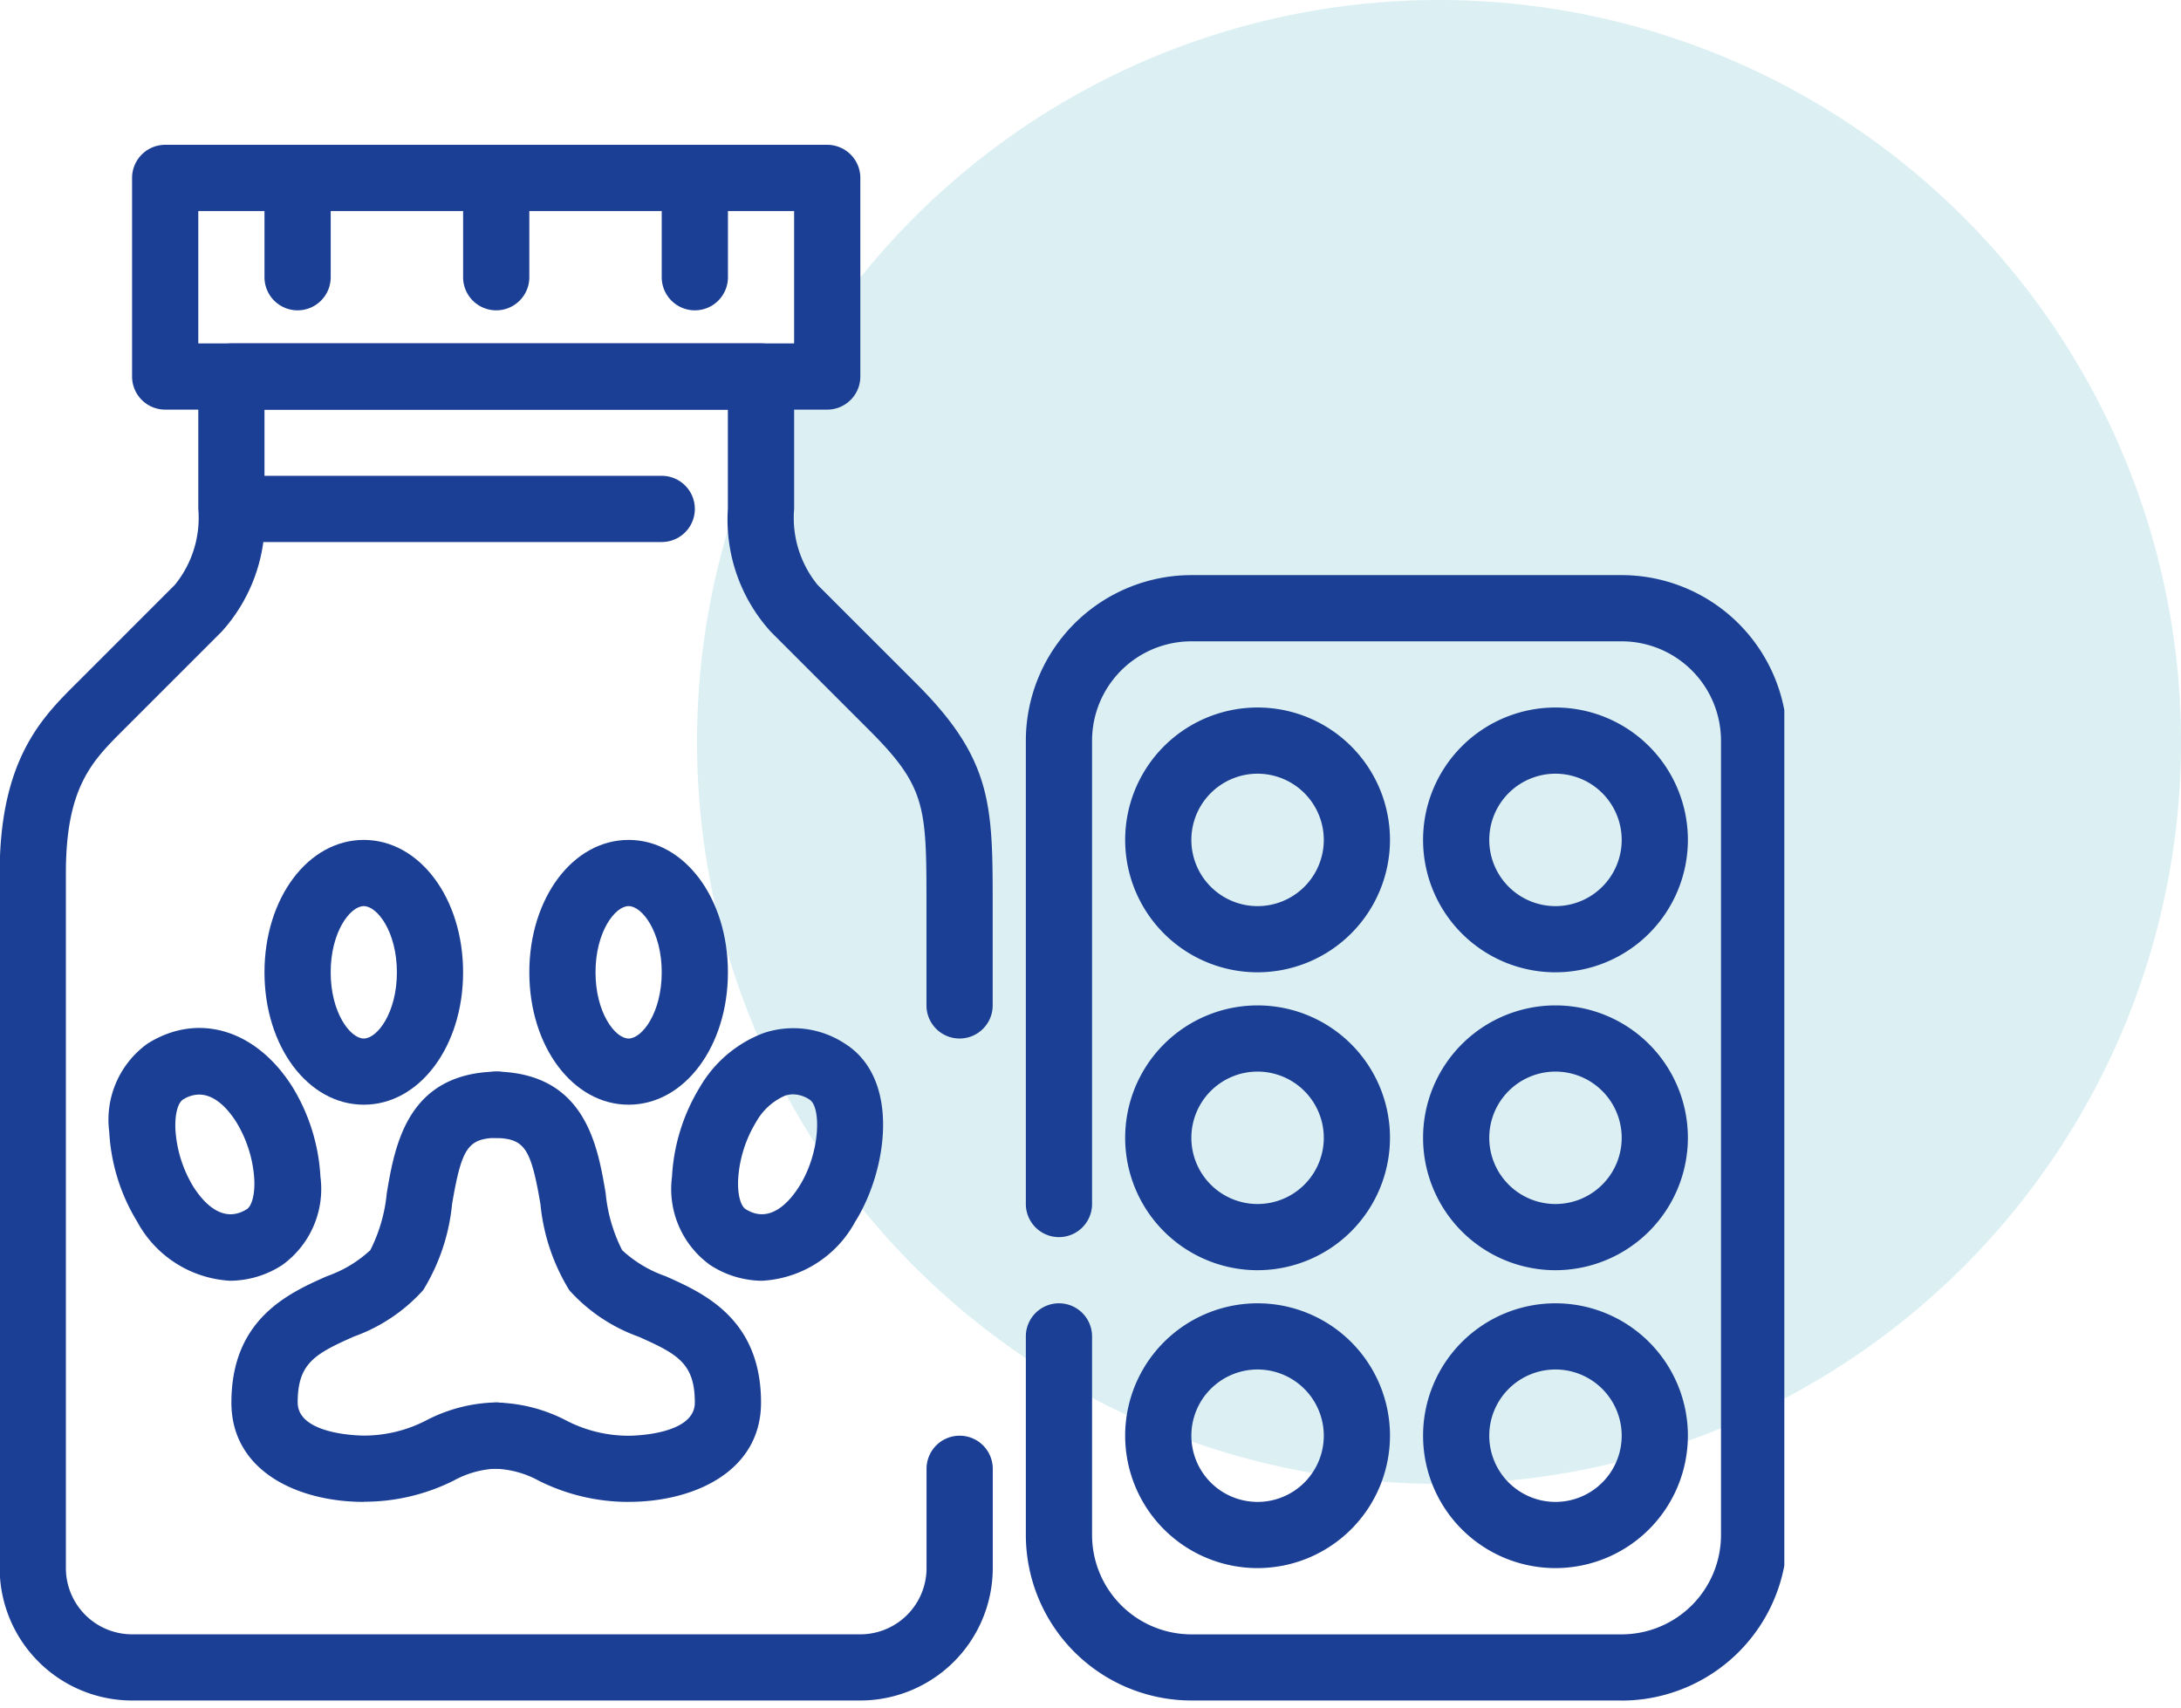 <svg xmlns="http://www.w3.org/2000/svg" xmlns:xlink="http://www.w3.org/1999/xlink" width="112.453" height="88.056" viewBox="0 0 112.453 88.056"><defs><clipPath id="a"><rect width="92" height="81" transform="translate(-0.234 -0.412)" fill="#1b3f94"/></clipPath></defs><g transform="translate(0.234)"><path d="M76.516,143.758A38.258,38.258,0,1,1,38.258,105.5a38.258,38.258,0,0,1,38.258,38.258" transform="translate(35.704 -105.5)" fill="rgba(0,149,170,0.14)"/><g transform="translate(0 7.468)"><g transform="translate(0 0)" clip-path="url(#a)"><path d="M44.376,87.978H6.827A6.835,6.835,0,0,1,0,81.151V45.308c0-5.827,2.17-8,3.914-9.741l5.12-5.12a5.47,5.47,0,0,0,1.207-3.914V19.707A1.707,1.707,0,0,1,11.947,18H39.256a1.707,1.707,0,0,1,1.707,1.707v6.827a5.47,5.47,0,0,0,1.207,3.914l5.12,5.12C51.2,39.481,51.2,41.842,51.2,47.015v5.12a1.707,1.707,0,1,1-3.414,0v-5.12c0-5.066,0-6.12-2.913-9.034l-5.12-5.12a8.6,8.6,0,0,1-2.207-6.327v-5.12H13.654v5.12a8.6,8.6,0,0,1-2.207,6.327l-5.12,5.12C4.764,39.545,3.414,40.9,3.414,45.308V81.151a3.417,3.417,0,0,0,3.414,3.414H44.376a3.417,3.417,0,0,0,3.414-3.414V76.03a1.707,1.707,0,1,1,3.414,0v5.12a6.835,6.835,0,0,1-6.827,6.827" transform="translate(-0.251 -7.759)" fill="#1b3f94"/><path d="M47.842,13.654H13.707A1.707,1.707,0,0,1,12,11.947V1.707A1.707,1.707,0,0,1,13.707,0H47.842a1.707,1.707,0,0,1,1.707,1.707V11.947a1.707,1.707,0,0,1-1.707,1.707M15.414,10.241H46.135V3.414H15.414Z" transform="translate(-5.424 0)" fill="#1b3f94"/><path d="M43.188,33.414H22.707a1.707,1.707,0,1,1,0-3.414H43.188a1.707,1.707,0,1,1,0,3.414" transform="translate(-9.303 -12.932)" fill="#1b3f94"/><path d="M25.707,8.534A1.707,1.707,0,0,1,24,6.827V1.707a1.707,1.707,0,1,1,3.414,0v5.12a1.707,1.707,0,0,1-1.707,1.707" transform="translate(-10.597 0)" fill="#1b3f94"/><path d="M43.707,8.534A1.707,1.707,0,0,1,42,6.827V1.707a1.707,1.707,0,0,1,3.414,0v5.12a1.707,1.707,0,0,1-1.707,1.707" transform="translate(-18.356 0)" fill="#1b3f94"/><path d="M61.707,8.534A1.707,1.707,0,0,1,60,6.827V1.707a1.707,1.707,0,0,1,3.414,0v5.12a1.707,1.707,0,0,1-1.707,1.707" transform="translate(-26.115 0)" fill="#1b3f94"/><path d="M135.827,91.654a6.827,6.827,0,1,1,6.827-6.827,6.835,6.835,0,0,1-6.827,6.827m0-10.241a3.414,3.414,0,1,0,3.414,3.414,3.417,3.417,0,0,0-3.414-3.414" transform="translate(-55.86 -33.624)" fill="#1b3f94"/><path d="M108.827,91.654a6.827,6.827,0,1,1,6.827-6.827,6.835,6.835,0,0,1-6.827,6.827m0-10.241a3.414,3.414,0,1,0,3.414,3.414,3.417,3.417,0,0,0-3.414-3.414" transform="translate(-44.22 -33.624)" fill="#1b3f94"/><path d="M108.827,64.654a6.827,6.827,0,1,1,6.827-6.827,6.835,6.835,0,0,1-6.827,6.827m0-10.241a3.414,3.414,0,1,0,3.414,3.414,3.417,3.417,0,0,0-3.414-3.414" transform="translate(-44.22 -21.985)" fill="#1b3f94"/><path d="M135.827,64.654a6.827,6.827,0,1,1,6.827-6.827,6.835,6.835,0,0,1-6.827,6.827m0-10.241a3.414,3.414,0,1,0,3.414,3.414,3.417,3.417,0,0,0-3.414-3.414" transform="translate(-55.86 -21.985)" fill="#1b3f94"/><path d="M135.827,118.654a6.827,6.827,0,1,1,6.827-6.827,6.835,6.835,0,0,1-6.827,6.827m0-10.241a3.414,3.414,0,1,0,3.414,3.414,3.417,3.417,0,0,0-3.414-3.414" transform="translate(-55.86 -45.263)" fill="#1b3f94"/><path d="M108.827,118.654a6.827,6.827,0,1,1,6.827-6.827,6.835,6.835,0,0,1-6.827,6.827m0-10.241a3.414,3.414,0,1,0,3.414,3.414,3.417,3.417,0,0,0-3.414-3.414" transform="translate(-44.22 -45.263)" fill="#1b3f94"/><path d="M123.722,97.03H101.534A8.544,8.544,0,0,1,93,88.5V78.256a1.707,1.707,0,1,1,3.414,0V88.5a5.127,5.127,0,0,0,5.12,5.12h22.188a5.127,5.127,0,0,0,5.12-5.12V47.534a5.127,5.127,0,0,0-5.12-5.12H101.534a5.127,5.127,0,0,0-5.12,5.12V71.429a1.707,1.707,0,1,1-3.414,0V47.534A8.544,8.544,0,0,1,101.534,39h22.188a8.544,8.544,0,0,1,8.534,8.534V88.5a8.544,8.544,0,0,1-8.534,8.534" transform="translate(-40.341 -16.812)" fill="#1b3f94"/><path d="M16.17,93.08a5.812,5.812,0,0,1-4.806-3.049,9.879,9.879,0,0,1-1.44-4.625A4.831,4.831,0,0,1,11.9,80.85c2.6-1.634,5.6-.734,7.474,2.242a9.889,9.889,0,0,1,1.439,4.625,4.831,4.831,0,0,1-1.975,4.555,4.984,4.984,0,0,1-2.668.807m-1.611-9.6a1.566,1.566,0,0,0-.841.263c-.217.137-.42.659-.383,1.518a6.4,6.4,0,0,0,.918,2.956c.49.779,1.5,1.967,2.767,1.171.217-.137.42-.659.383-1.517a6.416,6.416,0,0,0-.918-2.956c-.376-.6-1.058-1.435-1.926-1.435" transform="translate(-4.525 -34.505)" fill="#1b3f94"/><path d="M65.567,93.087A4.981,4.981,0,0,1,62.9,92.28a4.829,4.829,0,0,1-1.975-4.555A9.88,9.88,0,0,1,62.364,83.1a6.427,6.427,0,0,1,3.286-2.787,4.833,4.833,0,0,1,4.188.544c2.912,1.833,2.165,6.592.535,9.181a5.814,5.814,0,0,1-4.806,3.049m1.607-9.614a1.331,1.331,0,0,0-.427.072,3.156,3.156,0,0,0-1.494,1.372,6.408,6.408,0,0,0-.918,2.956c-.038.859.166,1.381.383,1.518,1.264.8,2.276-.392,2.767-1.171,1.1-1.743,1.135-4.1.535-4.473a1.578,1.578,0,0,0-.846-.273m1.755,5.656h0Z" transform="translate(-26.511 -34.512)" fill="#1b3f94"/><path d="M27.827,106.188c-3.4,0-6.827-1.583-6.827-5.12,0-4.329,2.967-5.648,4.93-6.52a6.357,6.357,0,0,0,2.231-1.339,8.176,8.176,0,0,0,.851-2.949c.416-2.444,1.045-6.139,5.586-6.259a1.707,1.707,0,1,1,.09,3.412c-1.493.039-1.817.519-2.31,3.419a10.355,10.355,0,0,1-1.468,4.4c-.017.024-.035.047-.053.071a8.786,8.786,0,0,1-3.539,2.359c-2.013.895-2.9,1.376-2.9,3.4,0,1.687,3.274,1.707,3.414,1.707a6.979,6.979,0,0,0,3.244-.8,8.154,8.154,0,0,1,3.583-.91,1.707,1.707,0,1,1,0,3.414,4.981,4.981,0,0,0-2.188.612,10.3,10.3,0,0,1-4.639,1.095" transform="translate(-9.303 -36.211)" fill="#1b3f94"/><path d="M50.534,106.188a10.3,10.3,0,0,1-4.639-1.095,4.98,4.98,0,0,0-2.188-.612,1.707,1.707,0,1,1,0-3.414,8.154,8.154,0,0,1,3.583.91,6.979,6.979,0,0,0,3.244.8c.139,0,3.414-.019,3.414-1.707,0-2.026-.89-2.507-2.9-3.4a8.786,8.786,0,0,1-3.539-2.359c-.018-.023-.036-.047-.053-.071a10.355,10.355,0,0,1-1.468-4.4c-.493-2.9-.818-3.38-2.31-3.419A1.707,1.707,0,1,1,43.763,84c4.541.12,5.17,3.814,5.586,6.259a8.176,8.176,0,0,0,.851,2.949,6.356,6.356,0,0,0,2.231,1.339c1.963.872,4.93,2.191,4.93,6.52,0,3.537-3.429,5.12-6.827,5.12" transform="translate(-18.356 -36.211)" fill="#1b3f94"/><path d="M53.12,76.654c-2.871,0-5.12-3-5.12-6.827S50.249,63,53.12,63s5.12,3,5.12,6.827-2.249,6.827-5.12,6.827m0-10.241c-.7,0-1.707,1.33-1.707,3.414s1.011,3.414,1.707,3.414,1.707-1.33,1.707-3.414-1.011-3.414-1.707-3.414" transform="translate(-20.942 -27.158)" fill="#1b3f94"/><path d="M29.12,76.654c-2.871,0-5.12-3-5.12-6.827S26.249,63,29.12,63s5.12,3,5.12,6.827-2.249,6.827-5.12,6.827m0-10.241c-.7,0-1.707,1.33-1.707,3.414s1.011,3.414,1.707,3.414,1.707-1.33,1.707-3.414-1.011-3.414-1.707-3.414" transform="translate(-10.597 -27.158)" fill="#1b3f94"/></g></g></g></svg>
